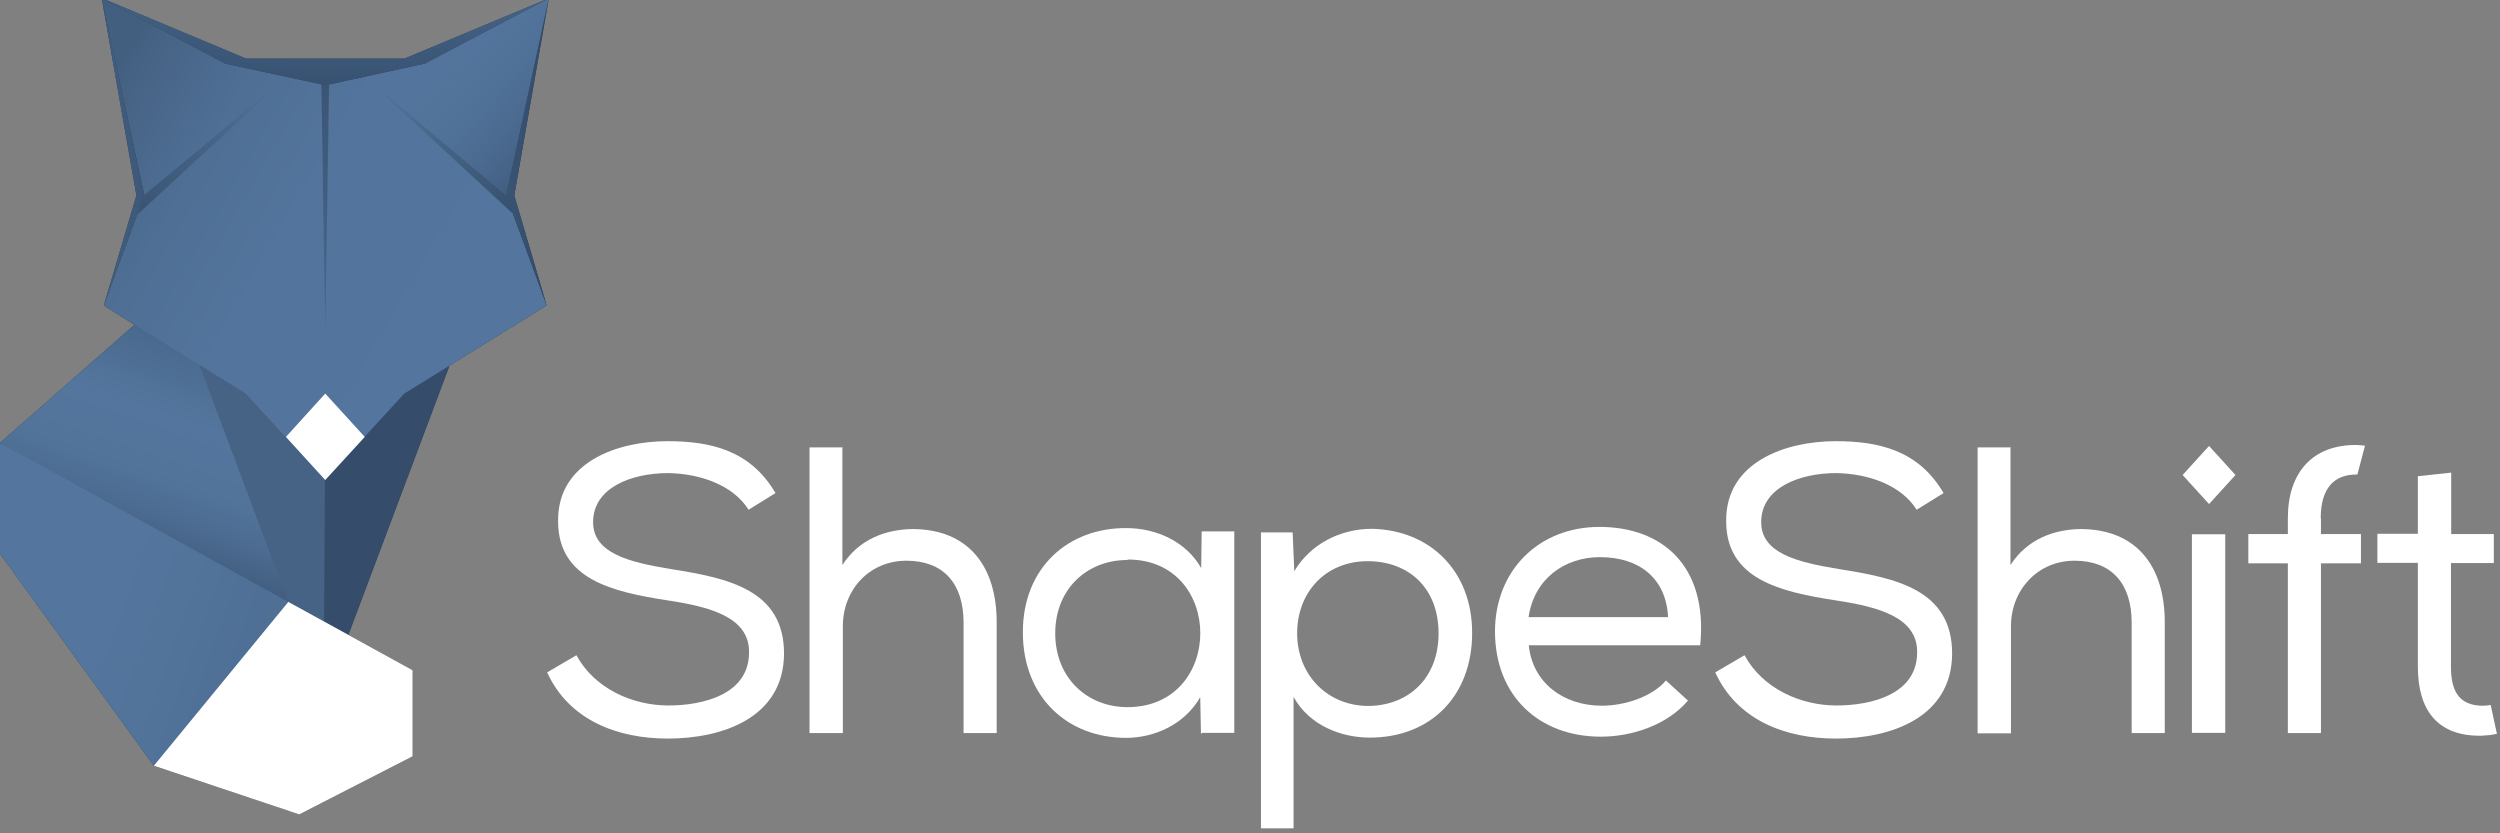 <?xml version="1.0" encoding="utf-8"?>
<!-- Generator: Adobe Illustrator 21.0.0, SVG Export Plug-In . SVG Version: 6.00 Build 0)  -->
<svg version="1.1" id="Layer_1" xmlns="http://www.w3.org/2000/svg" xmlns:xlink="http://www.w3.org/1999/xlink" x="0px" y="0px"
	 viewBox="0 0 1050 350" style="enable-background:new 0 0 1050 350;" xml:space="preserve">
<rect x="0" y="0" width="1050" height="350" fill="#808080" stroke="none"/>
<style type="text/css">
	.st0{fill:#FFFFFF;}
	.st1{fill:#273C51;}
	.st2{fill:url(#SVGID_1_);}
	.st3{fill:#466284;}
	.st4{fill:#354D6A;}
	.st5{fill:url(#SVGID_2_);}
	.st6{fill:url(#SVGID_3_);}
	.st7{fill:url(#SVGID_4_);}
	.st8{fill:url(#SVGID_5_);}
	.st9{fill:url(#SVGID_6_);}
	.st10{fill:url(#SVGID_7_);}
	.st11{fill:url(#SVGID_8_);}
	.st12{fill:url(#SVGID_9_);}
	.st13{fill:url(#SVGID_10_);}
	.st14{fill:none;}
</style>
<g>
	<g>
		<g>
			<path class="st0" d="M280.6,198.7c-15.2,0-31.5,6-31.5,20.6c0,13,14.9,16.8,32.6,19.7c24,3.8,47.6,8.6,47.6,35.6
				c-0.2,26.9-25.9,35.6-48.8,35.6c-21.2,0-41.5-7.7-50.7-27.8l12.3-7.2c7.7,14.2,23.8,21.1,38.6,21.1c14.6,0,33.9-4.6,33.9-22.3
				c0.2-14.9-16.6-19.2-34.6-21.9c-23.1-3.6-45.6-8.9-45.6-33.2c-0.3-25,25.2-33.6,45.9-33.6c17.8,0,34.8,3.6,45.4,21.8l-11.3,7
				C307.9,203.7,294,198.9,280.6,198.7z"/>
			<path class="st0" d="M353.8,188.1v49.2c7.2-11.1,18.5-14.9,29.3-15.1c23.8,0,35.5,15.8,35.5,39.1v46.6h-13.9v-46.4
				c0-16.6-8.6-26-24-26S354,247.5,354,263v44.9h-14V187.9h13.9V188.1z"/>
			<path class="st0" d="M504.4,308.2l-0.3-15.4c-6.7,11.7-19.5,17.1-31.2,17.1c-24.3,0-43.3-16.8-43.3-44.4
				c0-27.4,19.4-43.9,43.5-43.7c12.7,0,25.2,5.8,31.4,16.8l0.2-15.4h13.7v84.6h-13.5L504.4,308.2z M473.5,235.2
				c-16.8,0-30.3,12-30.3,30.8s13.5,31,30.3,31c40.8,0,40.8-62,0.2-62L473.5,235.2z"/>
			<path class="st0" d="M529.5,223.6h13.4l0.7,16.3c6.7-11.3,19.2-17.8,32.6-17.8c24.3,0.5,42.1,17.6,42.1,43.7
				c0,26.7-17.6,44-43,44c-12,0-25.4-5.1-32-17.1v55.2h-13.7V223.6z M604.2,266c0-19-12.5-30.3-29.8-30.3c-17.6,0-29.6,13-29.6,30.3
				s12.5,30.3,29.6,30.5C591.3,296.5,604.2,285.1,604.2,266z"/>
			<path class="st0" d="M708.9,294.3c-8.6,10.1-23.3,15.1-36.5,15.1c-26.2,0-44.5-17.3-44.5-44.2c0-25.5,18.3-43.9,43.9-43.9
				c25.9,0,45.6,15.9,42.3,49.7h-72c1.5,15.6,14.4,25.4,30.7,25.4c9.6,0,21.2-3.8,26.9-10.6l9.4,8.6H708.9z M700.6,259.4
				c-0.7-16.4-12-25.4-28.6-25.4c-14.7,0-27.6,8.9-30,25.2h58.6V259.4z"/>
		</g>
		<g>
			<path class="st0" d="M771.2,198.7c-15.2,0-31.5,6-31.5,20.6c0,13,14.9,16.8,32.6,19.7c24,3.8,47.6,8.6,47.6,35.6
				c-0.2,26.9-25.9,35.6-48.8,35.6c-21.2,0-41.5-7.7-50.7-27.8l12.3-7.2c7.7,14.2,23.8,21.1,38.6,21.1c14.6,0,33.9-4.6,33.9-22.3
				c0.2-14.9-16.6-19.2-34.6-21.9c-23.1-3.6-45.6-8.9-45.6-33.2c-0.3-25,25.2-33.6,45.9-33.6c17.8,0,34.8,3.6,45.4,21.8l-11.3,7
				C798.5,203.7,784.6,198.9,771.2,198.7z"/>
			<path class="st0" d="M844.4,188.1v49.2c7.2-11.1,18.5-14.9,29.3-15.1c23.8,0,35.5,15.8,35.5,39.1v46.6h-13.9v-46.4
				c0-16.6-8.6-26-24-26s-26.7,12.2-26.7,27.6v44.9h-14V187.9h13.9V188.1z"/>
			<path class="st0" d="M920.6,307.8h14v-83.4h-14V307.8z M927.8,211.7l-11.1-12.2l11.1-12.2l11.1,12.2L927.8,211.7z"/>
			<g>
				<polygon class="st0" points="960.8,308 960.8,307.8 960.7,307.8 				"/>
				<path class="st0" d="M974.7,217.6c0-12.7,5.8-18.3,14.9-18.3c0.2,0,0.4,0,0.5,0l3.2-12.1c-1.3-0.2-2.7-0.3-4-0.3
					c-17.8,0-28.4,11.3-28.4,30.7v6.7h-16.6v12.3h16.6v71.3h13.9v-71.3h16.8v-12.3h-16.8V217.6z"/>
			</g>
			<path class="st0" d="M1046.1,296.1c-1.1,0.2-2.2,0.3-3.3,0.3c-10.1,0-13.4-6.3-13.4-16.3v-43.6h18v-12.2h-17.9v-25.8l-14,1.5
				v24.2h-17v12.2h17v43.6c0,18.7,8.6,29.3,26.7,29c2.2-0.1,4.4-0.3,6.5-0.8L1046.1,296.1z"/>
		</g>
	</g>
	<polygon class="st1" points="216,82.1 230.5,-0.7 169.9,24.6 103.3,24.6 42.7,-0.8 57.3,82.1 43.6,128.3 56.5,136.4 0,186 0,232.6 
		64.6,321.6 125.5,342 125.6,342.1 173.2,317.7 173.3,317.6 173.3,281.5 146.3,266.7 146.3,266.7 146.3,266.7 188.7,153.8 
		188.4,153.8 229.6,128.3 	"/>
	<g>
		<linearGradient id="SVGID_1_" gradientUnits="userSpaceOnUse" x1="136.736" y1="25.992" x2="60.32" y2="247.665">
			<stop  offset="0.135" style="stop-color:#2B415B"/>
			<stop  offset="0.376" style="stop-color:#3B5676"/>
			<stop  offset="0.692" style="stop-color:#54769E"/>
			<stop  offset="0.79" style="stop-color:#52749B"/>
			<stop  offset="0.861" style="stop-color:#4D6C92"/>
			<stop  offset="0.924" style="stop-color:#436082"/>
			<stop  offset="0.982" style="stop-color:#364F6C"/>
			<stop  offset="1" style="stop-color:#314863"/>
		</linearGradient>
		<polygon class="st2" points="97.7,100.3 0,186 136.1,264.3 136.6,102.9 		"/>
		<polygon class="st3" points="83.8,153.3 136.2,293.4 136.6,161.1 		"/>
		<polygon class="st4" points="188.7,153.8 136.2,293.4 136.6,161.1 		"/>
		<linearGradient id="SVGID_2_" gradientUnits="userSpaceOnUse" x1="230.103" y1="127.422" x2="34.047" y2="14.229">
			<stop  offset="0" style="stop-color:#54769E"/>
			<stop  offset="0.48" style="stop-color:#53749C"/>
			<stop  offset="0.688" style="stop-color:#4F6F95"/>
			<stop  offset="0.842" style="stop-color:#486588"/>
			<stop  offset="0.909" style="stop-color:#435F80"/>
		</linearGradient>
		<polygon class="st5" points="230.5,-0.7 178.4,26.7 136.7,35.8 94.6,26.7 42.7,-0.8 60.6,81.9 43.6,128.3 103.2,165.3 
			136.3,201.3 136.3,201.6 136.5,201.4 136.7,201.6 136.7,201.3 169.8,165.3 229.6,128.3 212.6,82 		"/>
		<linearGradient id="SVGID_3_" gradientUnits="userSpaceOnUse" x1="342.528" y1="63.83" x2="150.465" y2="63.83">
			<stop  offset="0.254" style="stop-color:#20344C"/>
			<stop  offset="0.407" style="stop-color:#273D57"/>
			<stop  offset="0.673" style="stop-color:#395373"/>
			<stop  offset="1" style="stop-color:#54769E"/>
		</linearGradient>
		<polygon class="st6" points="230.5,-0.7 216,82.1 229.6,128.3 212.6,82 		"/>
		<linearGradient id="SVGID_4_" gradientUnits="userSpaceOnUse" x1="-74.328" y1="63.778" x2="124.234" y2="63.778">
			<stop  offset="0.254" style="stop-color:#54769E"/>
			<stop  offset="0.413" style="stop-color:#4D6E93"/>
			<stop  offset="0.69" style="stop-color:#3C5777"/>
			<stop  offset="1" style="stop-color:#233850"/>
		</linearGradient>
		<polygon class="st7" points="42.7,-0.8 57.3,82.1 43.6,128.3 60.6,81.9 		"/>
		<linearGradient id="SVGID_5_" gradientUnits="userSpaceOnUse" x1="138.43" y1="-77.417" x2="134.503" y2="85.563">
			<stop  offset="6.545247e-03" style="stop-color:#54769E"/>
			<stop  offset="0.199" style="stop-color:#507198"/>
			<stop  offset="0.45" style="stop-color:#466488"/>
			<stop  offset="0.732" style="stop-color:#354F6D"/>
			<stop  offset="1" style="stop-color:#21354D"/>
		</linearGradient>
		<polygon class="st8" points="42.7,-0.8 103.3,24.6 169.9,24.6 230.5,-0.7 178.4,26.7 136.7,35.8 94.6,26.7 		"/>
		<linearGradient id="SVGID_6_" gradientUnits="userSpaceOnUse" x1="173.28" y1="-23.235" x2="12.751" y2="132.569">
			<stop  offset="0.254" style="stop-color:#54769E"/>
			<stop  offset="0.41" style="stop-color:#4D6E93"/>
			<stop  offset="0.681" style="stop-color:#3C5777"/>
			<stop  offset="1" style="stop-color:#22364E"/>
		</linearGradient>
		<polygon class="st9" points="60.6,81.9 57.6,90.2 120.5,32.2 		"/>
		<linearGradient id="SVGID_7_" gradientUnits="userSpaceOnUse" x1="114.997" y1="-2.444" x2="248.776" y2="116.847">
			<stop  offset="0.254" style="stop-color:#54769E"/>
			<stop  offset="0.41" style="stop-color:#4D6E93"/>
			<stop  offset="0.681" style="stop-color:#3C5777"/>
			<stop  offset="1" style="stop-color:#22364E"/>
		</linearGradient>
		<polygon class="st10" points="212.6,82 153,32.2 215.5,89.8 		"/>
		<linearGradient id="SVGID_8_" gradientUnits="userSpaceOnUse" x1="-31.933" y1="230.841" x2="255.118" y2="333.289">
			<stop  offset="0.266" style="stop-color:#54769E"/>
			<stop  offset="1" style="stop-color:#425E7F"/>
		</linearGradient>
		<polygon class="st11" points="0,186 146.3,266.7 164.8,313 125.6,327.9 64.6,321.6 0,232.6 		"/>
		<polygon class="st0" points="121.1,252.8 64.8,321.4 64.6,321.6 125.5,342 125.6,342.1 173.2,317.7 173.3,317.6 173.3,281.5 		"/>
		<linearGradient id="SVGID_9_" gradientUnits="userSpaceOnUse" x1="97.761" y1="-67.941" x2="268.61" y2="84.28">
			<stop  offset="0.461" style="stop-color:#54769E;stop-opacity:0"/>
			<stop  offset="0.57" style="stop-color:#52739A;stop-opacity:0.216"/>
			<stop  offset="0.676" style="stop-color:#4A698E;stop-opacity:0.427"/>
			<stop  offset="0.782" style="stop-color:#3D597B;stop-opacity:0.636"/>
			<stop  offset="0.886" style="stop-color:#2C435F;stop-opacity:0.842"/>
			<stop  offset="0.966" style="stop-color:#1B2E45"/>
		</linearGradient>
		<polygon class="st12" points="212.6,82 230.5,-0.7 178.4,26.7 153,32.2 		"/>
		<polygon class="st0" points="136.6,201.6 120.1,183.5 136.6,165.3 153.2,183.5 		"/>
		<linearGradient id="SVGID_10_" gradientUnits="userSpaceOnUse" x1="136.61" y1="347.973" x2="136.61" y2="-96.23">
			<stop  offset="0.254" style="stop-color:#54769E"/>
			<stop  offset="0.41" style="stop-color:#4D6E93"/>
			<stop  offset="0.681" style="stop-color:#3C5777"/>
			<stop  offset="1" style="stop-color:#22364E"/>
		</linearGradient>
		<polygon class="st13" points="135,35.4 136.7,35.8 138.2,35.5 136.6,141 		"/>
		<path class="st14" d="M77.6,35.5"/>
		<path class="st14" d="M75.1,35.5"/>
	</g>
</g>
</svg>